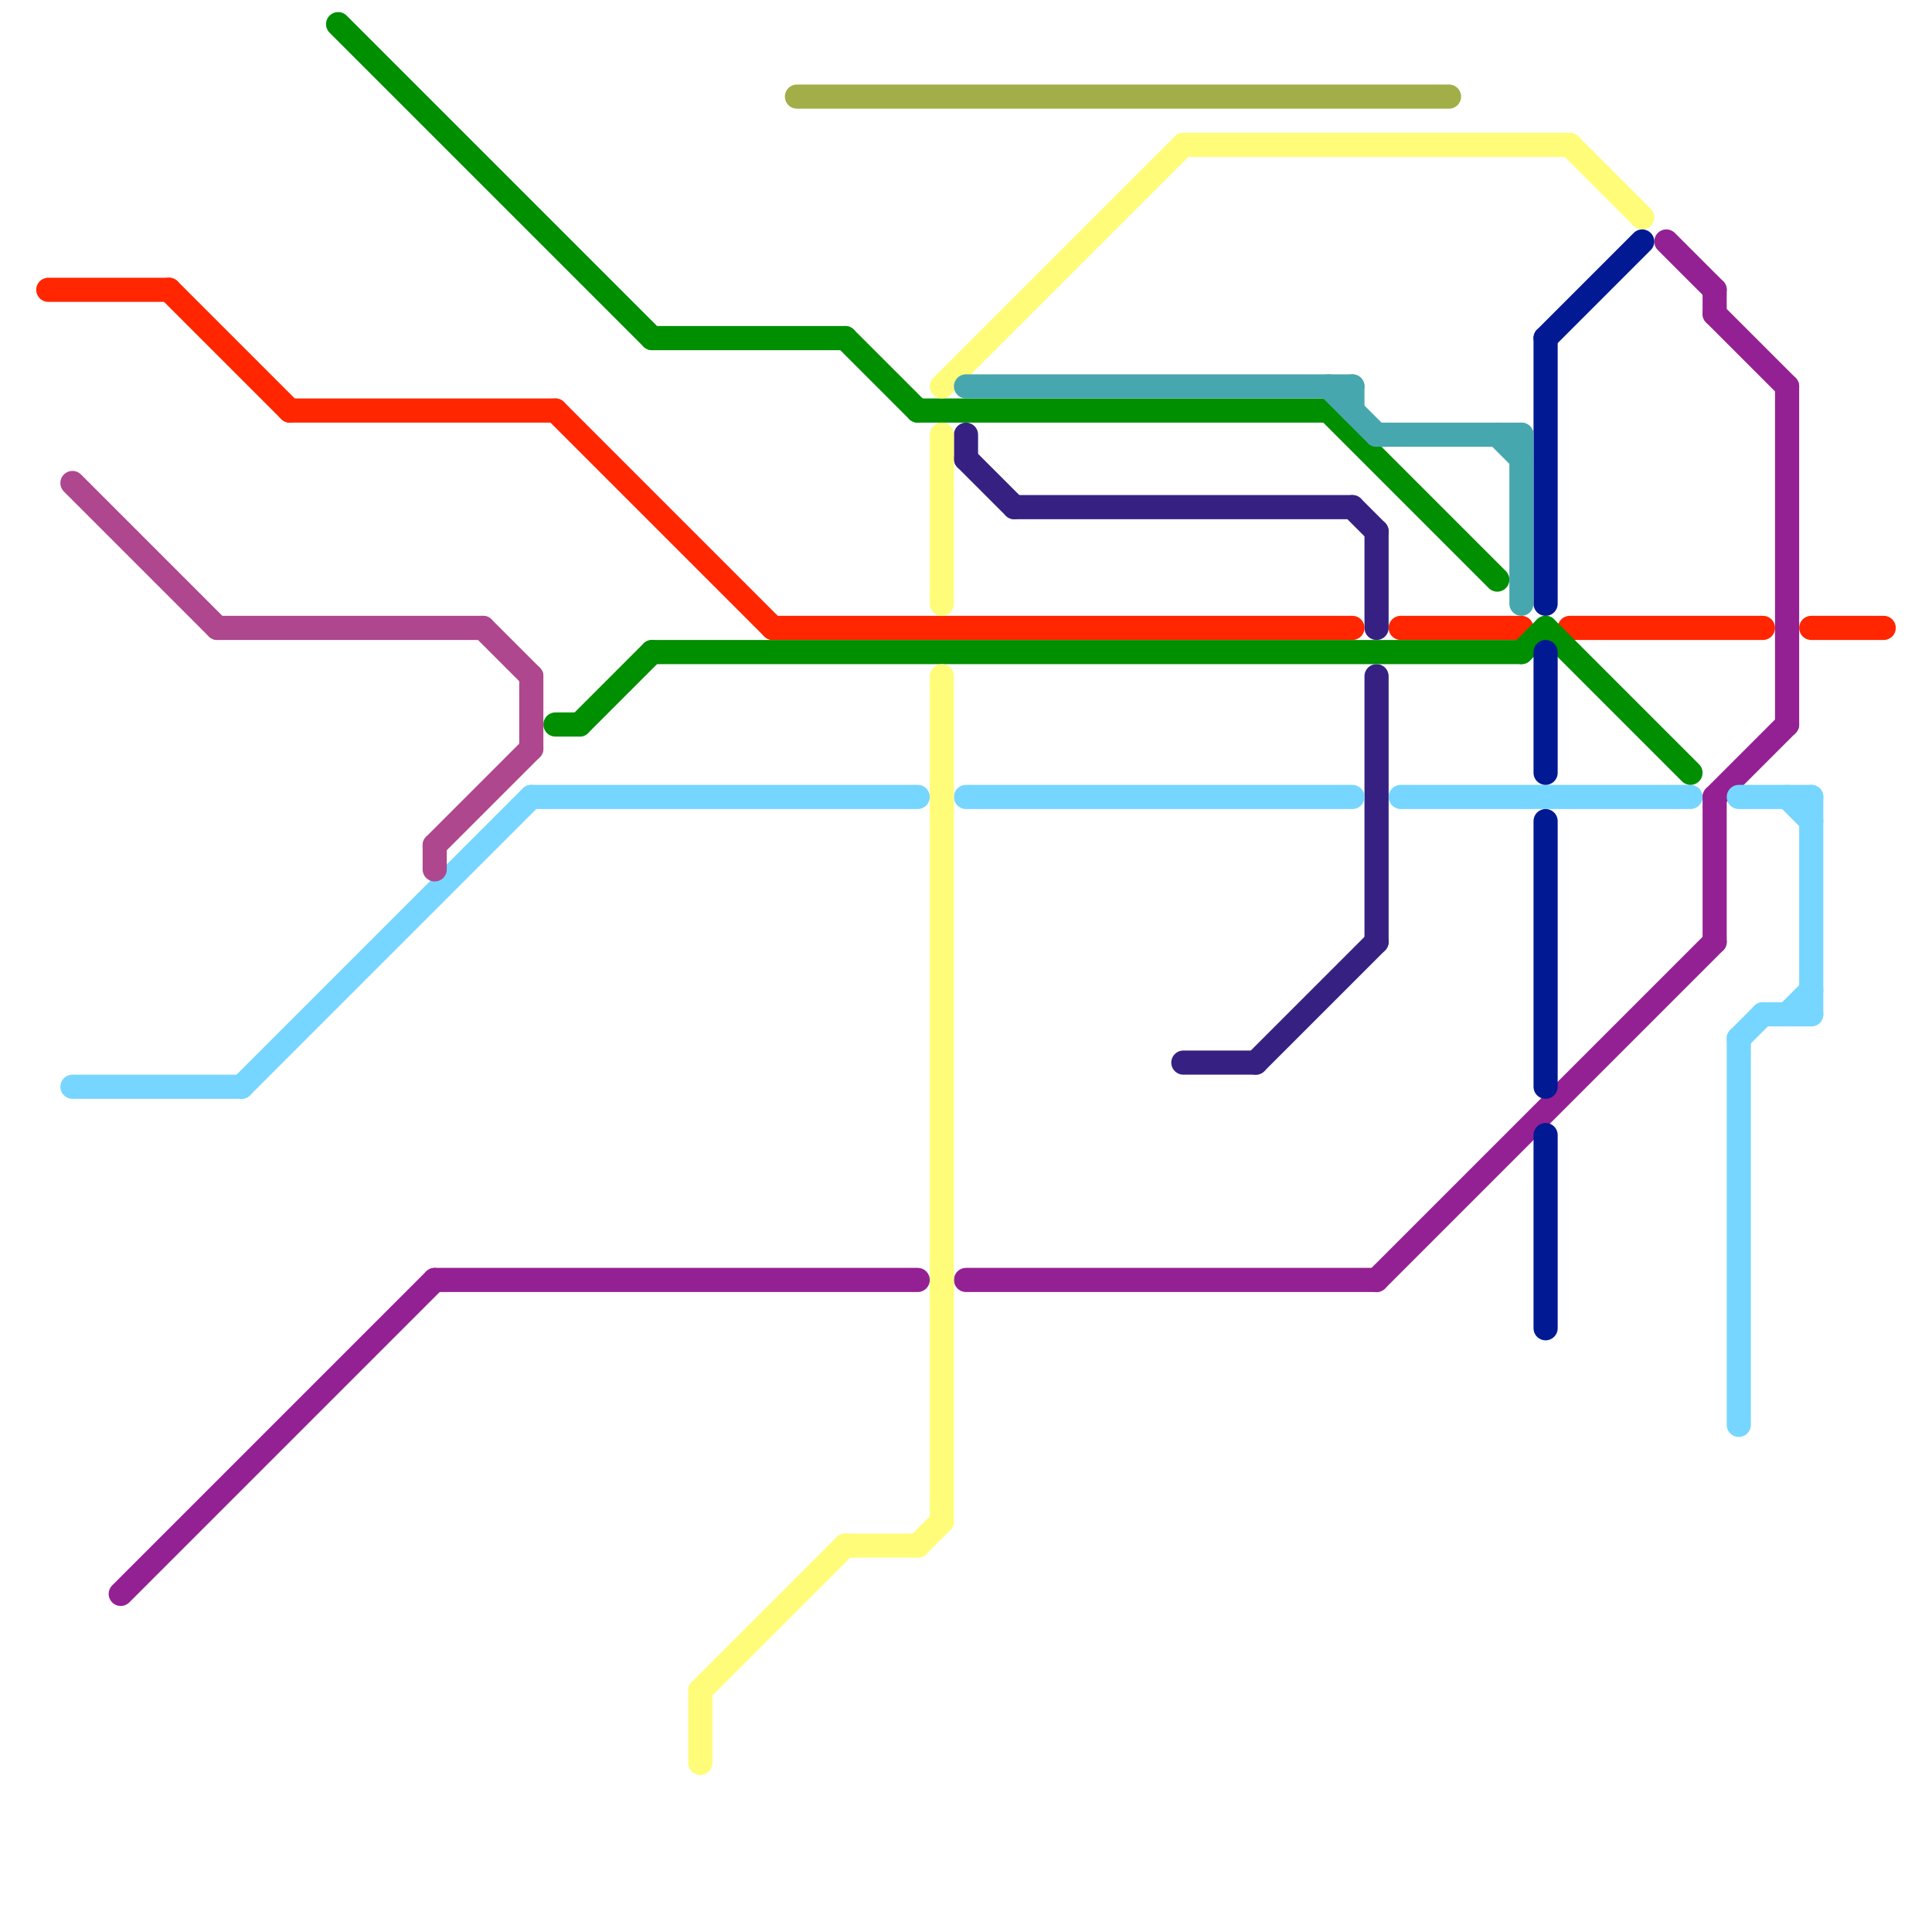 
<svg version="1.1" xmlns="http://www.w3.org/2000/svg" viewBox="0 0 80 80">
<style>text { font: 1px Helvetica; font-weight: 600; white-space: pre; dominant-baseline: central; } line { stroke-width: 1; fill: none; stroke-linecap: round; stroke-linejoin: round; } .c0 { stroke: #362182 } .c1 { stroke: #942193 } .c2 { stroke: #ff2600 } .c3 { stroke: #76d6ff } .c4 { stroke: #008f00 } .c5 { stroke: #fffc79 } .c6 { stroke: #011993 } .c7 { stroke: #47a7ae } .c8 { stroke: #a2ae47 } .c9 { stroke: #ae478d } .w1 { stroke-width: 1; }</style><defs><g id="wm-xf"><circle r="1.2" fill="#000"/><circle r="0.9" fill="#fff"/><circle r="0.6" fill="#000"/><circle r="0.3" fill="#fff"/></g><g id="wm"><circle r="0.6" fill="#000"/><circle r="0.3" fill="#fff"/></g></defs><line class="c0 " x1="40" y1="18" x2="40" y2="19"/><line class="c0 " x1="49" y1="44" x2="52" y2="44"/><line class="c0 " x1="56" y1="21" x2="57" y2="22"/><line class="c0 " x1="57" y1="22" x2="57" y2="26"/><line class="c0 " x1="40" y1="19" x2="42" y2="21"/><line class="c0 " x1="57" y1="28" x2="57" y2="39"/><line class="c0 " x1="52" y1="44" x2="57" y2="39"/><line class="c0 " x1="42" y1="21" x2="56" y2="21"/><line class="c1 " x1="18" y1="53" x2="38" y2="53"/><line class="c1 " x1="71" y1="13" x2="74" y2="16"/><line class="c1 " x1="71" y1="33" x2="71" y2="39"/><line class="c1 " x1="5" y1="66" x2="18" y2="53"/><line class="c1 " x1="57" y1="53" x2="71" y2="39"/><line class="c1 " x1="71" y1="12" x2="71" y2="13"/><line class="c1 " x1="69" y1="10" x2="71" y2="12"/><line class="c1 " x1="74" y1="16" x2="74" y2="30"/><line class="c1 " x1="40" y1="53" x2="57" y2="53"/><line class="c1 " x1="71" y1="33" x2="74" y2="30"/><line class="c2 " x1="7" y1="12" x2="12" y2="17"/><line class="c2 " x1="12" y1="17" x2="23" y2="17"/><line class="c2 " x1="75" y1="26" x2="78" y2="26"/><line class="c2 " x1="23" y1="17" x2="32" y2="26"/><line class="c2 " x1="65" y1="26" x2="73" y2="26"/><line class="c2 " x1="32" y1="26" x2="56" y2="26"/><line class="c2 " x1="58" y1="26" x2="63" y2="26"/><line class="c2 " x1="2" y1="12" x2="7" y2="12"/><line class="c3 " x1="74" y1="42" x2="75" y2="41"/><line class="c3 " x1="58" y1="33" x2="70" y2="33"/><line class="c3 " x1="22" y1="33" x2="38" y2="33"/><line class="c3 " x1="40" y1="33" x2="56" y2="33"/><line class="c3 " x1="74" y1="33" x2="75" y2="34"/><line class="c3 " x1="3" y1="45" x2="10" y2="45"/><line class="c3 " x1="72" y1="43" x2="72" y2="59"/><line class="c3 " x1="73" y1="42" x2="75" y2="42"/><line class="c3 " x1="75" y1="33" x2="75" y2="42"/><line class="c3 " x1="72" y1="33" x2="75" y2="33"/><line class="c3 " x1="10" y1="45" x2="22" y2="33"/><line class="c3 " x1="72" y1="43" x2="73" y2="42"/><line class="c4 " x1="24" y1="30" x2="27" y2="27"/><line class="c4 " x1="55" y1="17" x2="62" y2="24"/><line class="c4 " x1="14" y1="1" x2="27" y2="14"/><line class="c4 " x1="27" y1="14" x2="35" y2="14"/><line class="c4 " x1="35" y1="14" x2="38" y2="17"/><line class="c4 " x1="27" y1="27" x2="63" y2="27"/><line class="c4 " x1="63" y1="27" x2="64" y2="26"/><line class="c4 " x1="38" y1="17" x2="55" y2="17"/><line class="c4 " x1="23" y1="30" x2="24" y2="30"/><line class="c4 " x1="64" y1="26" x2="70" y2="32"/><line class="c5 " x1="39" y1="18" x2="39" y2="25"/><line class="c5 " x1="49" y1="6" x2="65" y2="6"/><line class="c5 " x1="35" y1="64" x2="38" y2="64"/><line class="c5 " x1="39" y1="16" x2="49" y2="6"/><line class="c5 " x1="65" y1="6" x2="68" y2="9"/><line class="c5 " x1="29" y1="70" x2="35" y2="64"/><line class="c5 " x1="39" y1="28" x2="39" y2="63"/><line class="c5 " x1="29" y1="70" x2="29" y2="73"/><line class="c5 " x1="38" y1="64" x2="39" y2="63"/><line class="c6 " x1="64" y1="14" x2="68" y2="10"/><line class="c6 " x1="64" y1="14" x2="64" y2="25"/><line class="c6 " x1="64" y1="47" x2="64" y2="55"/><line class="c6 " x1="64" y1="34" x2="64" y2="45"/><line class="c6 " x1="64" y1="27" x2="64" y2="32"/><line class="c7 " x1="56" y1="16" x2="56" y2="17"/><line class="c7 " x1="40" y1="16" x2="56" y2="16"/><line class="c7 " x1="55" y1="16" x2="57" y2="18"/><line class="c7 " x1="57" y1="18" x2="63" y2="18"/><line class="c7 " x1="62" y1="18" x2="63" y2="19"/><line class="c7 " x1="63" y1="18" x2="63" y2="25"/><line class="c8 " x1="33" y1="4" x2="60" y2="4"/><line class="c9 " x1="18" y1="35" x2="18" y2="36"/><line class="c9 " x1="22" y1="28" x2="22" y2="31"/><line class="c9 " x1="18" y1="35" x2="22" y2="31"/><line class="c9 " x1="9" y1="26" x2="20" y2="26"/><line class="c9 " x1="3" y1="20" x2="9" y2="26"/><line class="c9 " x1="20" y1="26" x2="22" y2="28"/>
</svg>
